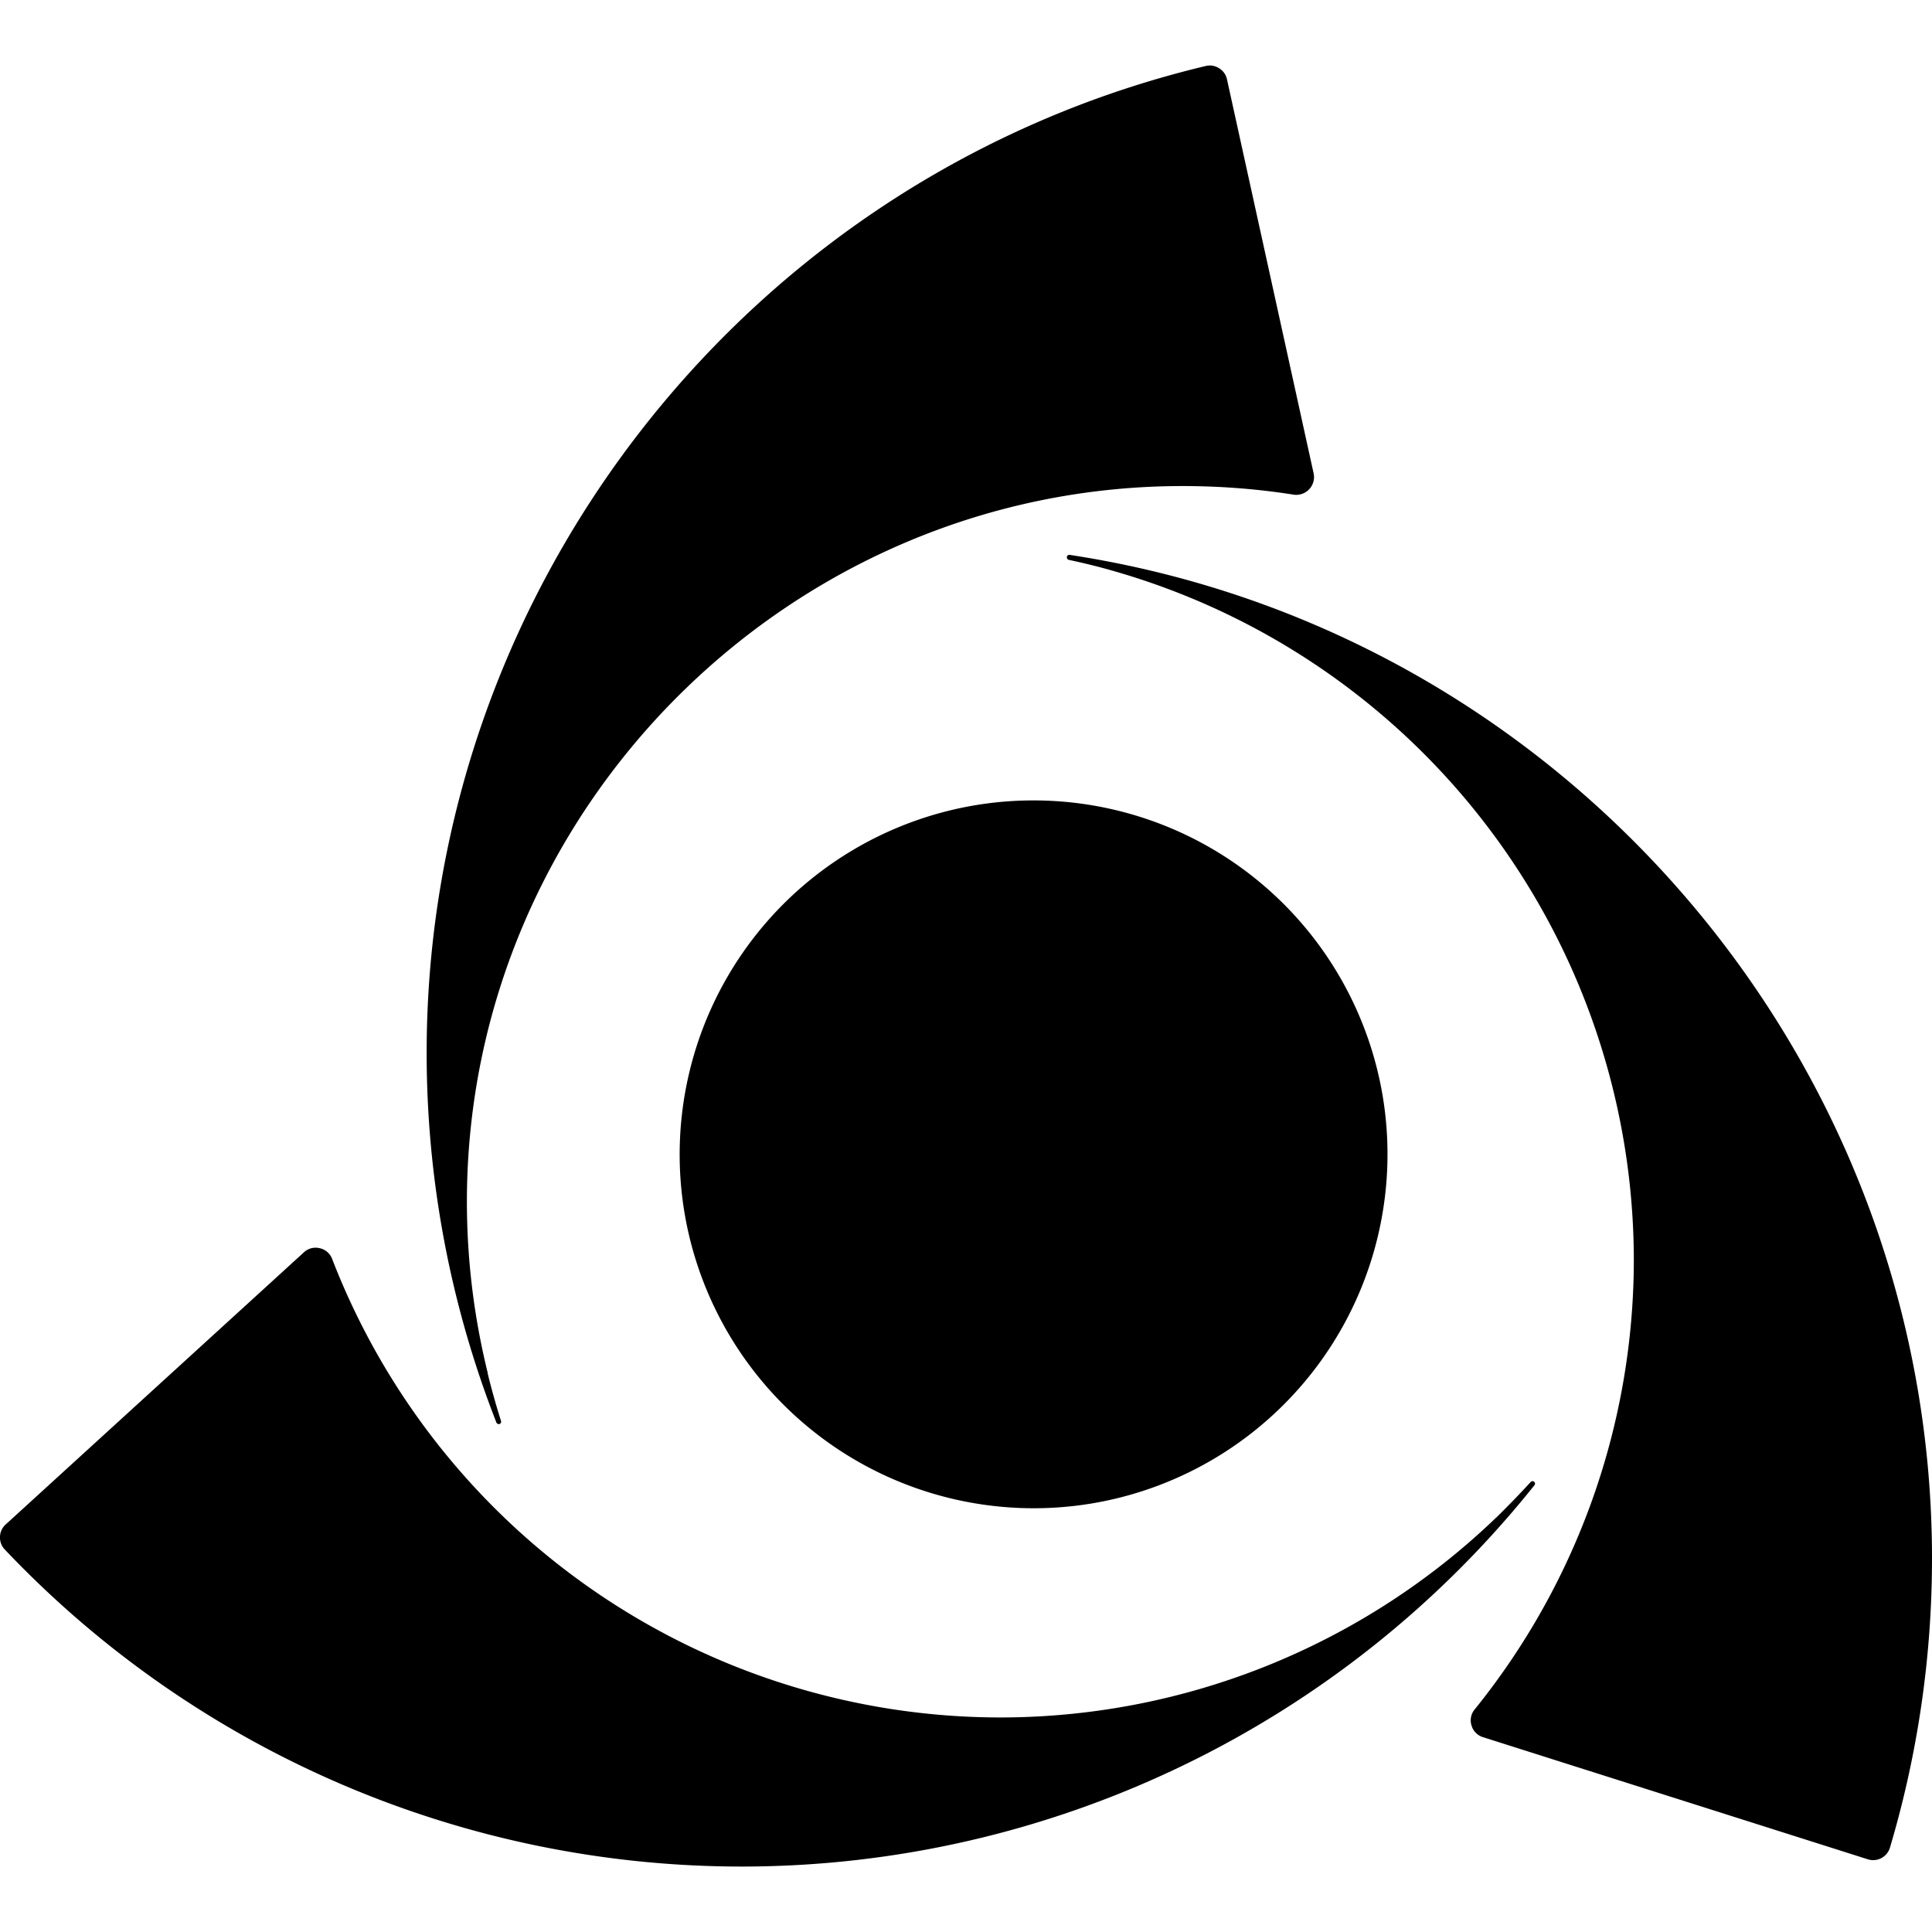 <?xml version="1.0" encoding="utf-8"?><!-- Uploaded to: SVG Repo, www.svgrepo.com, Generator: SVG Repo Mixer Tools -->
<svg fill="#000000" width="800px" height="800px" viewBox="0 0 24 24" role="img" xmlns="http://www.w3.org/2000/svg"><path d="M18.587 18.851a8.894 8.894 0 0 1-6.164 2.484 8.907 8.907 0 0 1-8.297-5.696.212.212 0 0 0-.153-.133.212.212 0 0 0-.197.05L.07 18.938a.212.212 0 0 0-.07.154.212.212 0 0 0 .06.157 12.612 12.612 0 0 0 9.153 3.938c3.828 0 7.456-1.744 9.846-4.734a.031.031 0 1 0-.047-.04c-.136.148-.278.295-.426.44zM13.874 7.105a8.912 8.912 0 0 1 6.422 8.541 8.892 8.892 0 0 1-1.977 5.589.212.212 0 0 0-.039.2c.02.07.074.124.143.145l4.78 1.517a.218.218 0 0 0 .275-.146A12.61 12.61 0 0 0 24 19.36c0-6.204-4.578-11.532-10.711-12.467a.03.03 0 0 0-.036.03c0 .016.01.028.024.032.2.042.4.092.597.15zM12.132 10a4.399 4.399 0 0 1 5.047 3.632 4.399 4.399 0 0 1-3.632 5.047A4.399 4.399 0 0 1 8.5 15.047 4.399 4.399 0 0 1 12.132 10zM6.06 17.06a8.89 8.89 0 0 1-.26-2.132c0-4.877 4.014-8.89 8.89-8.89.463 0 .925.035 1.381.107a.221.221 0 0 0 .248-.262L15.242.985a.212.212 0 0 0-.098-.137.212.212 0 0 0-.167-.028C9.323 2.172 5.3 7.267 5.3 13.08c0 1.571.294 3.128.866 4.59a.032.032 0 0 0 .037.02.03.03 0 0 0 .02-.041 9.092 9.092 0 0 1-.165-.588z"/></svg>